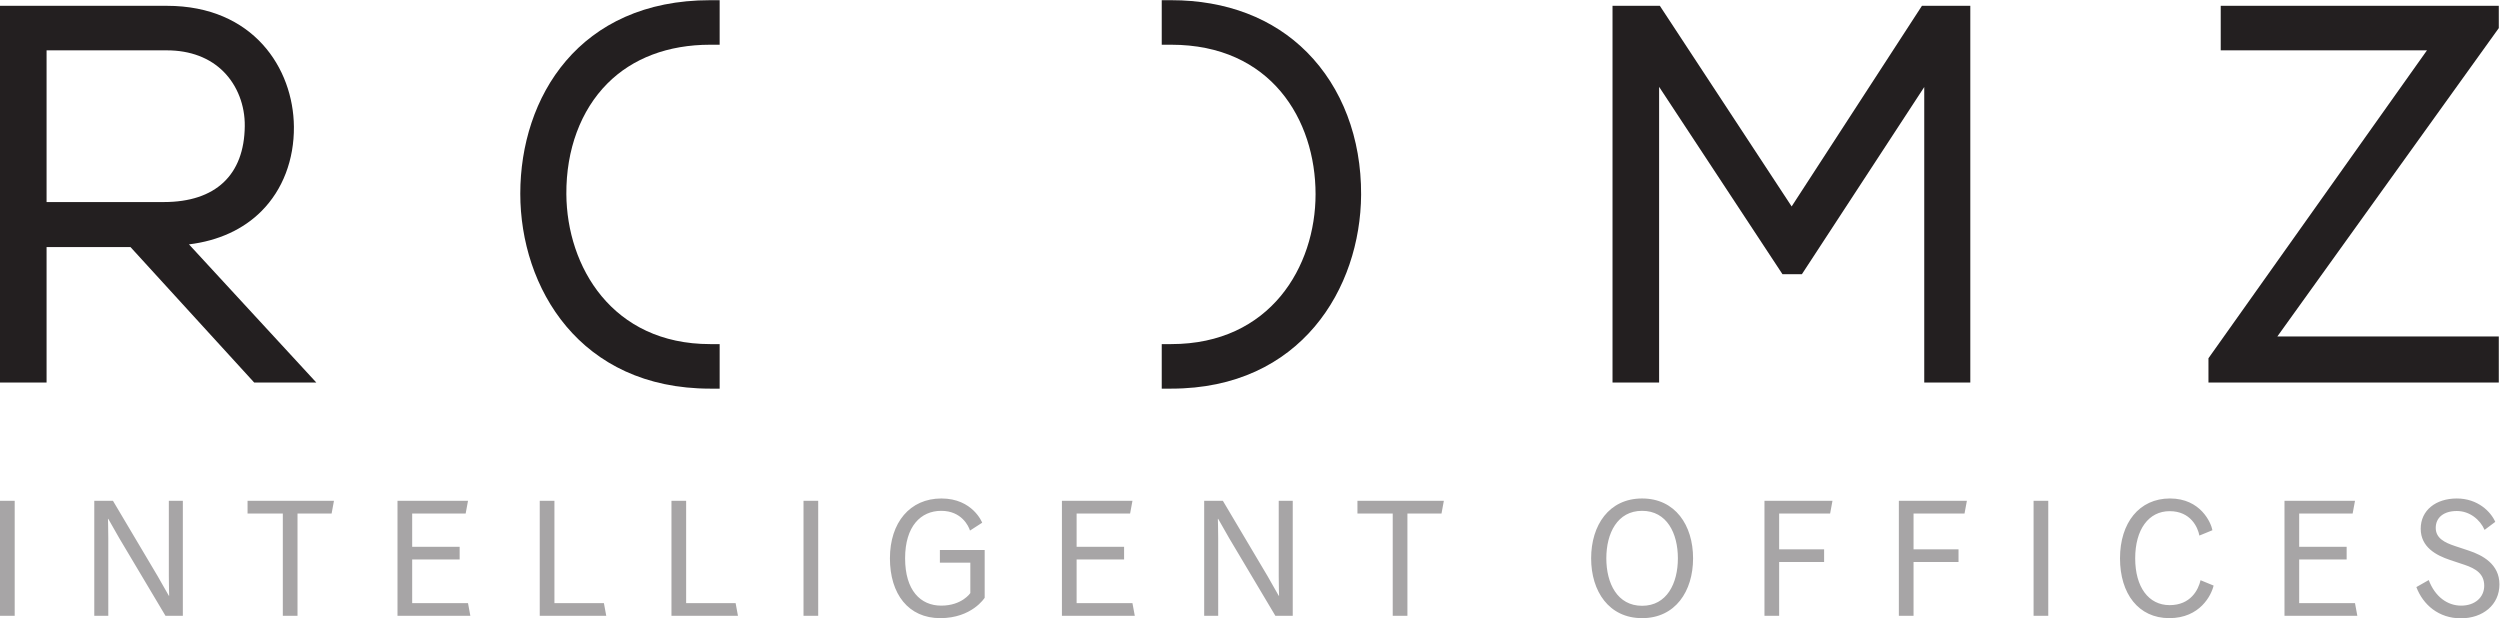 <?xml version="1.0" encoding="UTF-8" standalone="no"?>
<svg
   xmlns:dc="http://purl.org/dc/elements/1.1/"
   xmlns:cc="http://creativecommons.org/ns#"
   xmlns:rdf="http://www.w3.org/1999/02/22-rdf-syntax-ns#"
   xmlns:svg="http://www.w3.org/2000/svg"
   xmlns="http://www.w3.org/2000/svg"
   viewBox="0 0 280.813 69.453"
   height="69.453"
   width="280.813"
   xml:space="preserve"
   id="svg2"
   version="1.1"><defs
     id="defs6" /><g
     transform="matrix(1.333,0,0,-1.333,0,69.453)"
     id="g10"><g
       transform="scale(0.1)"
       id="g12"><path
         id="path14"
         style="fill:#231f20;fill-opacity:1;fill-rule:nonzero;stroke:none"
         d="M 39.246,478.602 H 140.625 c 19.648,0 36.23,-6.274 47.949,-18.149 11.453,-11.598 17.899,-28.246 17.684,-45.676 V 414.77 C 205.84,373.504 181.609,350.773 138.035,350.773 H 39.246 Z M 220.488,343.27 v 0 c 17.774,17.921 27.422,43.156 27.176,71.066 -0.457,49.027 -34.16,101.789 -107.039,101.789 H 0 V 198.711 H 39.246 V 312.82 h 70.723 l 103.312,-113.132 0.899,-0.977 h 52.343 L 159.238,315.113 c 24.832,3.008 45.907,12.68 61.25,28.157" /><path
         id="path16"
         style="fill:#231f20;fill-opacity:1;fill-rule:nonzero;stroke:none"
         d="m 438.418,357.852 c 0,-79.141 50.066,-164.309 160,-164.309 h 7.996 v 37.527 h -7.996 c -82.715,0 -120.801,65.52 -121.184,126.399 -0.222,37.437 12.043,70.527 34.551,93.168 21.262,21.394 51.211,32.703 86.633,32.703 h 7.996 v 37.523 h -7.996 c -110.527,0 -160,-81.871 -160,-163.011" /><path
         id="path18"
         style="fill:#231f20;fill-opacity:1;fill-rule:nonzero;stroke:none"
         d="m 986.938,520.863 h -8 V 483.34 h 8 c 84.012,0 121.622,-63.242 121.622,-125.918 0,-60.852 -38.06,-126.352 -121.622,-126.352 h -8 v -37.527 h 8 c 109.302,0 159.562,84.695 160.002,163.402 0.24,47.618 -15.98,90.282 -45.66,120.125 -28.5,28.653 -68.04,43.793 -114.342,43.793" /><path
         id="path20"
         style="fill:#231f20;fill-opacity:1;fill-rule:nonzero;stroke:none"
         d="m 1509.73,347.07 -111.06,169.055 h -39.88 V 198.711 h 39.26 v 249.141 l 103.94,-157.856 h 16.4 l 103.08,157.688 V 198.711 h 38.81 v 317.414 h -40.76 L 1509.73,347.07" /><path
         id="path22"
         style="fill:#231f20;fill-opacity:1;fill-rule:nonzero;stroke:none"
         d="m 2105.61,497.371 v 18.754 h -234.32 v -37.523 h 173.79 L 1860.96,219.156 v -20.445 h 244.65 v 38.816 h -186.6 l 186.04,259.063 0.56,0.781" /><path
         id="path24"
         style="fill:#a7a5a6;fill-opacity:1;fill-rule:nonzero;stroke:none"
         d="M 12.383,99.012 H 0 V 2.117 H 12.383 Z M 154.074,2.117 V 99.012 H 142.27 V 35.359 c 0,-7.606 0.277,-16.348 0.277,-16.348 h -0.277 c 0,0 -6.352,11.27 -9.313,16.348 L 95.195,99.012 h -15.75 V 2.117 H 91.254 V 67.461 c 0,7.606 -0.285,16.336 -0.285,16.336 h 0.285 c 0,0 6.336,-11.27 9.293,-16.336 L 139.453,2.117 Z m 96.629,0 V 88.32 h 28.735 l 1.972,10.691 H 208.602 V 88.32 H 238.32 V 2.117 Z m 145.637,0 -1.973,10.684 h -47.043 v 36.777 h 40 v 10.695 h -40 v 28.047 h 45.071 l 1.972,10.691 H 334.949 V 2.117 Z m 114.519,0 -1.972,10.684 H 467.191 V 99.012 H 454.809 V 2.117 Z m 110.985,0 -1.973,10.684 H 578.176 V 99.012 H 565.805 V 2.117 Z M 689.457,99.012 H 677.074 V 2.117 h 12.383 z M 817.648,21.258 c 0,0 -7.039,-10.566 -24.519,-10.566 -17.465,0 -30.441,12.824 -30.441,39.875 0,27.039 13.253,40.008 30.441,40.008 17.195,0 23.113,-12.969 24.238,-16.629 l 10.274,6.629 c 0,0 -7.875,20.41 -34.371,20.41 -26.493,0 -43.375,-20.273 -43.375,-50.418 0,-30.16 15.613,-50.422 42.39,-50.422 26.77,0 37.453,17.168 37.453,17.168 V 57.598 H 792 V 46.902 h 25.648 z M 956.23,2.117 954.258,12.801 h -47.047 v 36.777 h 40.004 v 10.695 h -40.004 v 28.047 h 45.074 l 1.973,10.691 h -59.43 V 2.117 Z m 133.1,0 V 99.012 h -11.81 V 35.359 c 0,-7.606 0.29,-16.348 0.29,-16.348 h -0.29 c 0,0 -6.33,11.27 -9.29,16.348 l -37.77,63.652 H 1014.7 V 2.117 h 11.81 V 67.461 c 0,7.606 -0.29,16.336 -0.29,16.336 h 0.29 c 0,0 6.35,-11.27 9.3,-16.336 L 1074.7,2.117 Z m 96.63,0 V 88.32 h 28.73 l 1.97,10.691 h -72.81 V 88.32 h 29.73 V 2.117 Z m 197.76,-1.973 c 27.89,0 42.95,22.52 42.95,50.41 0,27.898 -15.06,50.429 -42.95,50.429 -27.9,0 -42.95,-22.531 -42.95,-50.429 0,-27.891 15.05,-50.41 42.95,-50.41 m 0,10.41 c -20.86,0 -30.15,18.879 -30.15,40 0,21.141 9.29,40.02 30.15,40.02 20.85,0 30.15,-18.879 30.15,-40.02 0,-21.121 -9.3,-40 -30.15,-40 M 1499.2,2.117 V 47.469 h 37.89 v 10.691 h -37.89 v 30.16 h 42.96 l 1.97,10.691 h -57.3 V 2.117 Z m 113.25,0 V 47.469 h 37.9 v 10.691 h -37.9 v 30.16 h 42.96 l 1.98,10.691 h -57.32 V 2.117 Z m 113.52,96.895 h -12.38 V 2.117 h 12.38 z M 1854.3,32.109 c -1.84,-8.039 -8.31,-21 -26.06,-21 -17.75,0 -29.02,15.215 -29.02,39.445 0,24.238 11.27,39.738 29.02,39.738 17.75,0 23.8,-13.664 25.07,-20.566 l 10.99,4.508 c -1.13,6.195 -9.86,26.75 -35.78,26.75 -25.92,0 -42.1,-20.554 -42.1,-50.429 0,-29.863 15.61,-50.41 41.53,-50.41 25.92,0 35.5,19.426 37.34,27.453 z m 132.11,-29.992 -1.97,10.684 h -47.04 v 36.777 h 40 v 10.695 h -40 v 28.047 h 45.06 l 1.98,10.691 h -59.42 V 2.117 Z m 90.02,43.086 c 10.15,-3.379 16.9,-7.891 16.9,-17.742 0,-9.863 -7.88,-16.77 -19.43,-16.77 -11.56,0 -21.99,7.469 -27.32,21.551 l -10.43,-5.918 C 2041.78,11.395 2055.01,0 2073.62,0 c 18.59,0 32.53,11.395 32.53,28.582 0,17.188 -14.36,24.648 -25.78,28.457 l -11.84,3.938 c -8.45,2.832 -16.06,6.492 -16.06,15.234 0,8.73 6.76,14.219 17.77,14.219 10.98,0 19.71,-7.461 23.38,-15.91 l 9,6.758 c -3.65,8.449 -14.64,19.707 -32.38,19.707 -17.77,0 -30.43,-9.992 -30.43,-25.488 0,-15.5 12.95,-22.402 24.77,-26.348 l 11.85,-3.945" /></g></g></svg>